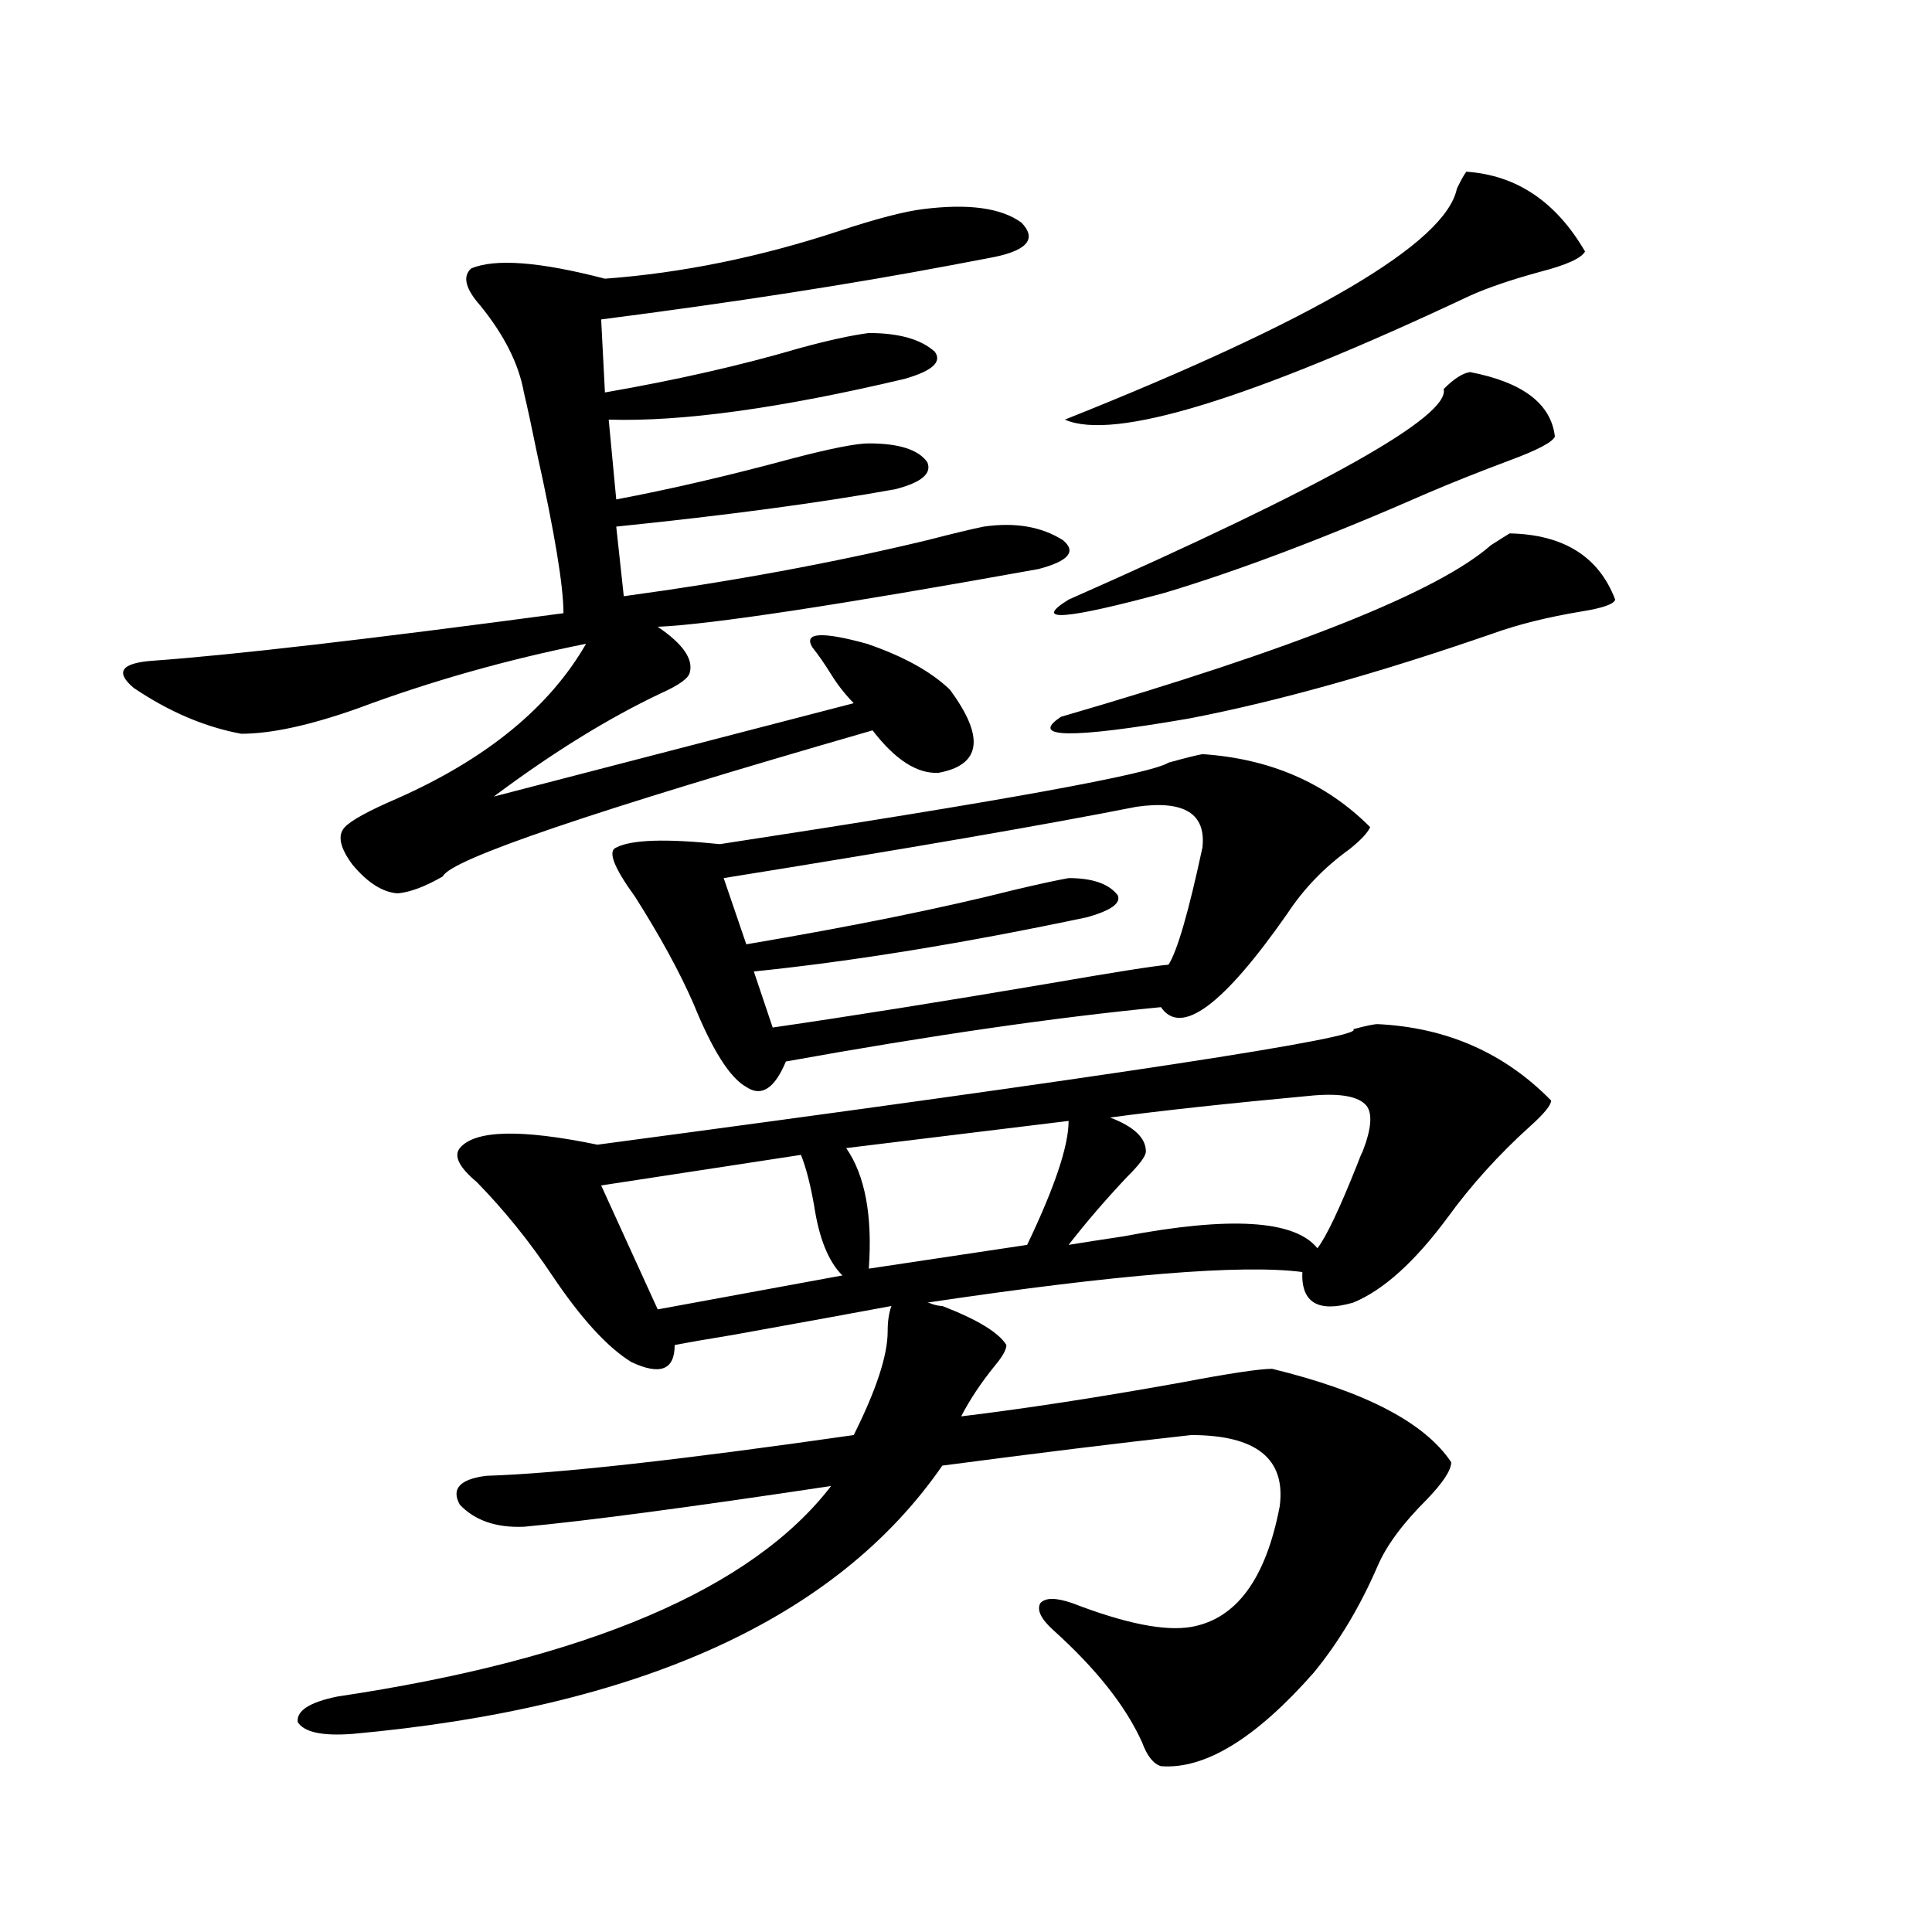 <?xml version="1.0" encoding="utf-8"?>
<!-- Generator: Adobe Illustrator 16.0.0, SVG Export Plug-In . SVG Version: 6.00 Build 0)  -->
<!DOCTYPE svg PUBLIC "-//W3C//DTD SVG 1.1//EN" "http://www.w3.org/Graphics/SVG/1.1/DTD/svg11.dtd">
<svg version="1.1" id="图层_1" xmlns="http://www.w3.org/2000/svg" xmlns:xlink="http://www.w3.org/1999/xlink" x="0px" y="0px"
	 width="1000px" height="1000px" viewBox="0 0 1000 1000" enable-background="new 0 0 1000 1000" xml:space="preserve">
<path d="M477.988,108.211c23.414-2.925,40.319-0.577,50.73,7.031c8.445,8.789,2.592,14.941-17.561,18.457
	c-3.262,0.591-9.436,1.758-18.536,3.516c-52.682,9.97-113.168,19.336-181.459,28.125l1.951,37.793
	c37.072-6.44,70.563-14.063,100.485-22.852c14.954-4.093,26.981-6.729,36.097-7.91c15.609,0,26.981,3.228,34.146,9.668
	c3.902,5.273-1.311,9.97-15.609,14.063c-64.389,15.243-115.454,22.274-153.167,21.094l3.902,41.309
	c27.957-5.273,58.2-12.305,90.729-21.094c20.152-5.273,33.49-7.91,39.999-7.91c15.609,0,25.686,3.228,30.243,9.668
	c2.592,5.864-2.927,10.547-16.585,14.063c-39.023,7.031-87.162,13.485-144.387,19.336l3.902,36.035
	c55.929-7.608,108.29-17.276,157.069-29.004c13.658-3.516,23.414-5.851,29.268-7.031c16.25-2.335,29.908,0,40.975,7.031
	c7.149,5.864,2.927,10.849-12.683,14.941c-104.067,18.759-169.752,28.716-197.068,29.883c13.003,8.789,18.536,16.699,16.585,23.73
	c-0.655,2.938-5.533,6.454-14.634,10.547c-27.316,12.896-56.264,30.762-86.827,53.613l186.337-48.34
	c-4.558-4.683-8.46-9.668-11.707-14.941c-3.262-5.273-6.509-9.956-9.756-14.063c-4.558-7.608,4.878-8.198,28.292-1.758
	c18.856,6.454,33.17,14.364,42.926,23.73c18.201,24.609,16.25,38.974-5.854,43.066c-11.066,0.591-22.438-6.729-34.146-21.973
	c-144.387,41.61-218.531,66.797-222.434,75.586c-9.115,5.273-16.92,8.212-23.414,8.789c-7.805-0.577-15.609-5.562-23.414-14.941
	c-6.509-8.789-7.805-15.229-3.902-19.336c3.247-3.516,12.348-8.487,27.316-14.941c46.173-20.503,78.688-47.159,97.559-79.98
	c-40.975,8.212-80.333,19.336-118.046,33.398c-24.725,8.789-44.877,13.184-60.486,13.184c-18.871-3.516-37.407-11.426-55.608-23.73
	c-9.756-8.198-6.509-12.882,9.756-14.063c40.975-2.925,111.857-11.124,212.678-24.609c0-14.063-4.558-41.597-13.658-82.617
	c-2.606-12.882-4.878-23.429-6.829-31.641c-2.606-14.64-10.091-29.581-22.438-44.824c-7.805-8.789-9.436-15.229-4.878-19.336
	c12.348-5.273,35.441-3.516,69.267,5.273c39.664-2.925,79.998-11.124,120.973-24.609
	C453.599,113.196,468.232,109.392,477.988,108.211z M487.744,675.984c18.201,7.031,29.268,13.774,33.17,20.215
	c0,2.349-1.951,5.864-5.854,10.547c-7.164,8.789-13.018,17.578-17.561,26.367c33.811-4.093,71.858-9.956,114.144-17.578
	c24.71-4.683,40.319-7.031,46.828-7.031c48.124,11.728,79.022,27.837,92.681,48.34c0,4.106-4.237,10.547-12.683,19.336
	c-12.362,12.305-20.822,23.73-25.365,34.277c-9.115,21.094-20.167,39.551-33.17,55.371c-29.923,33.976-56.264,50.098-79.022,48.34
	c-3.902-1.181-7.164-5.273-9.756-12.305c-8.46-18.759-23.749-38.095-45.853-58.008c-6.509-5.864-8.78-10.547-6.829-14.063
	c2.592-2.938,8.125-2.938,16.585,0c27.316,10.547,47.804,14.64,61.462,12.305c23.414-4.106,38.688-24.897,45.853-62.402
	c3.247-24.609-12.042-36.914-45.853-36.914c-37.072,4.106-79.998,9.38-128.777,15.82
	c-54.633,79.102-156.429,125.382-305.358,138.867c-15.609,1.167-25.045-0.879-28.292-6.152c-0.655-5.864,6.174-10.259,20.487-13.184
	c129.418-19.336,214.629-55.673,255.604-108.984c-74.145,11.138-127.161,18.169-159.021,21.094
	c-14.313,0.591-25.365-3.214-33.17-11.426c-4.558-8.198,0-13.184,13.658-14.941c37.072-1.167,100.485-8.198,190.239-21.094
	c11.707-23.429,17.561-41.309,17.561-53.613c0-5.273,0.641-9.668,1.951-13.184c-18.871,3.516-46.188,8.501-81.949,14.941
	c-14.313,2.349-24.39,4.106-30.243,5.273c0,12.896-7.484,15.82-22.438,8.789c-12.362-7.608-26.021-22.55-40.975-44.824
	c-11.707-17.578-24.725-33.687-39.023-48.34c-9.115-7.608-12.042-13.472-8.78-17.578c7.805-9.366,31.539-9.956,71.218-1.758
	c267.951-35.733,398.359-55.659,391.21-59.766c6.494-1.758,10.731-2.637,12.683-2.637c35.762,1.758,65.685,14.941,89.754,39.551
	c0,2.349-3.582,6.743-10.731,13.184c-16.265,14.653-30.578,30.474-42.926,47.461c-16.92,22.852-33.17,37.505-48.779,43.945
	c-18.216,5.273-26.996,0-26.341-15.82c-31.219-4.093-95.942,1.181-194.142,15.82c0.641,0,1.616,0.302,2.927,0.879
	C484.817,675.696,486.434,675.984,487.744,675.984z M414.575,597.762l-103.412,15.82l29.268,64.16l95.607-17.578
	c-7.164-7.031-12.042-19.034-14.634-36.035C419.453,613.005,417.167,604.216,414.575,597.762z M622.375,390.34
	c35.121,2.349,64.054,14.941,86.827,37.793c-1.311,2.938-4.878,6.743-10.731,11.426c-13.018,9.38-23.749,20.517-32.194,33.398
	c-33.17,47.461-54.968,63.583-65.364,48.34c-54.633,5.273-119.356,14.653-194.142,28.125c-5.854,14.063-12.683,18.457-20.487,13.184
	c-8.46-4.683-17.561-19.034-27.316-43.066c-7.164-16.397-17.24-34.854-30.243-55.371c-11.066-15.229-14.313-23.73-9.756-25.488
	c7.805-4.093,25.686-4.683,53.657-1.758c145.683-22.261,223.074-36.323,232.189-42.188
	C613.26,392.399,619.113,390.931,622.375,390.34z M622.375,438.68c1.951-17.578-9.436-24.609-34.146-21.094
	c-47.483,9.38-118.701,21.685-213.653,36.914l11.707,34.277c55.273-9.366,101.461-18.745,138.533-28.125
	c12.348-2.925,21.783-4.972,28.292-6.152c12.348,0,20.808,2.938,25.365,8.789c1.951,4.106-3.262,7.91-15.609,11.426
	c-63.748,13.485-121.308,22.852-172.679,28.125l9.756,29.004c40.319-5.851,88.123-13.472,143.411-22.852
	c33.811-5.851,54.298-9.077,61.462-9.668C609.357,492.293,615.211,472.078,622.375,438.68z M553.108,580.184l-115.119,14.063
	c9.756,14.063,13.658,34.868,11.707,62.402l81.949-12.305C545.944,614.461,553.108,593.079,553.108,580.184z M781.396,276.082
	c27.957,0.591,46.173,12.017,54.633,34.277c-0.655,2.349-6.509,4.395-17.561,6.152c-17.561,2.938-32.85,6.743-45.853,11.426
	c-59.19,20.517-111.552,35.156-157.069,43.945c-61.142,10.547-83.26,10.259-66.34-0.879
	c120.973-35.156,195.117-64.737,222.434-88.77C776.183,279.31,779.444,277.263,781.396,276.082z M760.908,192.586
	c27.316,5.273,41.95,16.411,43.901,33.398c-1.311,2.938-9.115,7.031-23.414,12.305c-15.609,5.864-29.603,11.426-41.95,16.699
	c-52.041,22.852-97.559,40.142-136.582,51.855c-52.041,14.063-68.626,15.243-49.755,3.516
	c132.68-58.585,197.389-94.922,194.142-108.984C752.448,196.102,757.006,193.177,760.908,192.586z M758.957,88.875
	c26.006,1.758,46.493,15.532,61.462,41.309c-1.951,3.516-9.756,7.031-23.414,10.547c-14.969,4.106-26.996,8.212-36.097,12.305
	c-114.479,53.915-184.386,75.298-209.751,64.16c129.418-51.554,197.068-91.406,202.922-119.531
	C756.03,93.571,757.646,90.633,758.957,88.875z M679.935,567c-44.236,4.106-79.357,7.91-105.363,11.426
	c12.348,4.696,18.536,10.547,18.536,17.578c0,2.349-3.262,6.743-9.756,13.184c-11.066,11.728-21.143,23.442-30.243,35.156
	c7.149-1.167,16.585-2.637,28.292-4.395c55.273-10.547,88.778-8.487,100.485,6.152c4.543-5.851,11.372-20.215,20.487-43.066
	c1.296-3.516,2.271-5.851,2.927-7.031c4.543-11.714,5.198-19.624,1.951-23.73C703.349,567.591,694.233,565.833,679.935,567z"/>
</svg>
